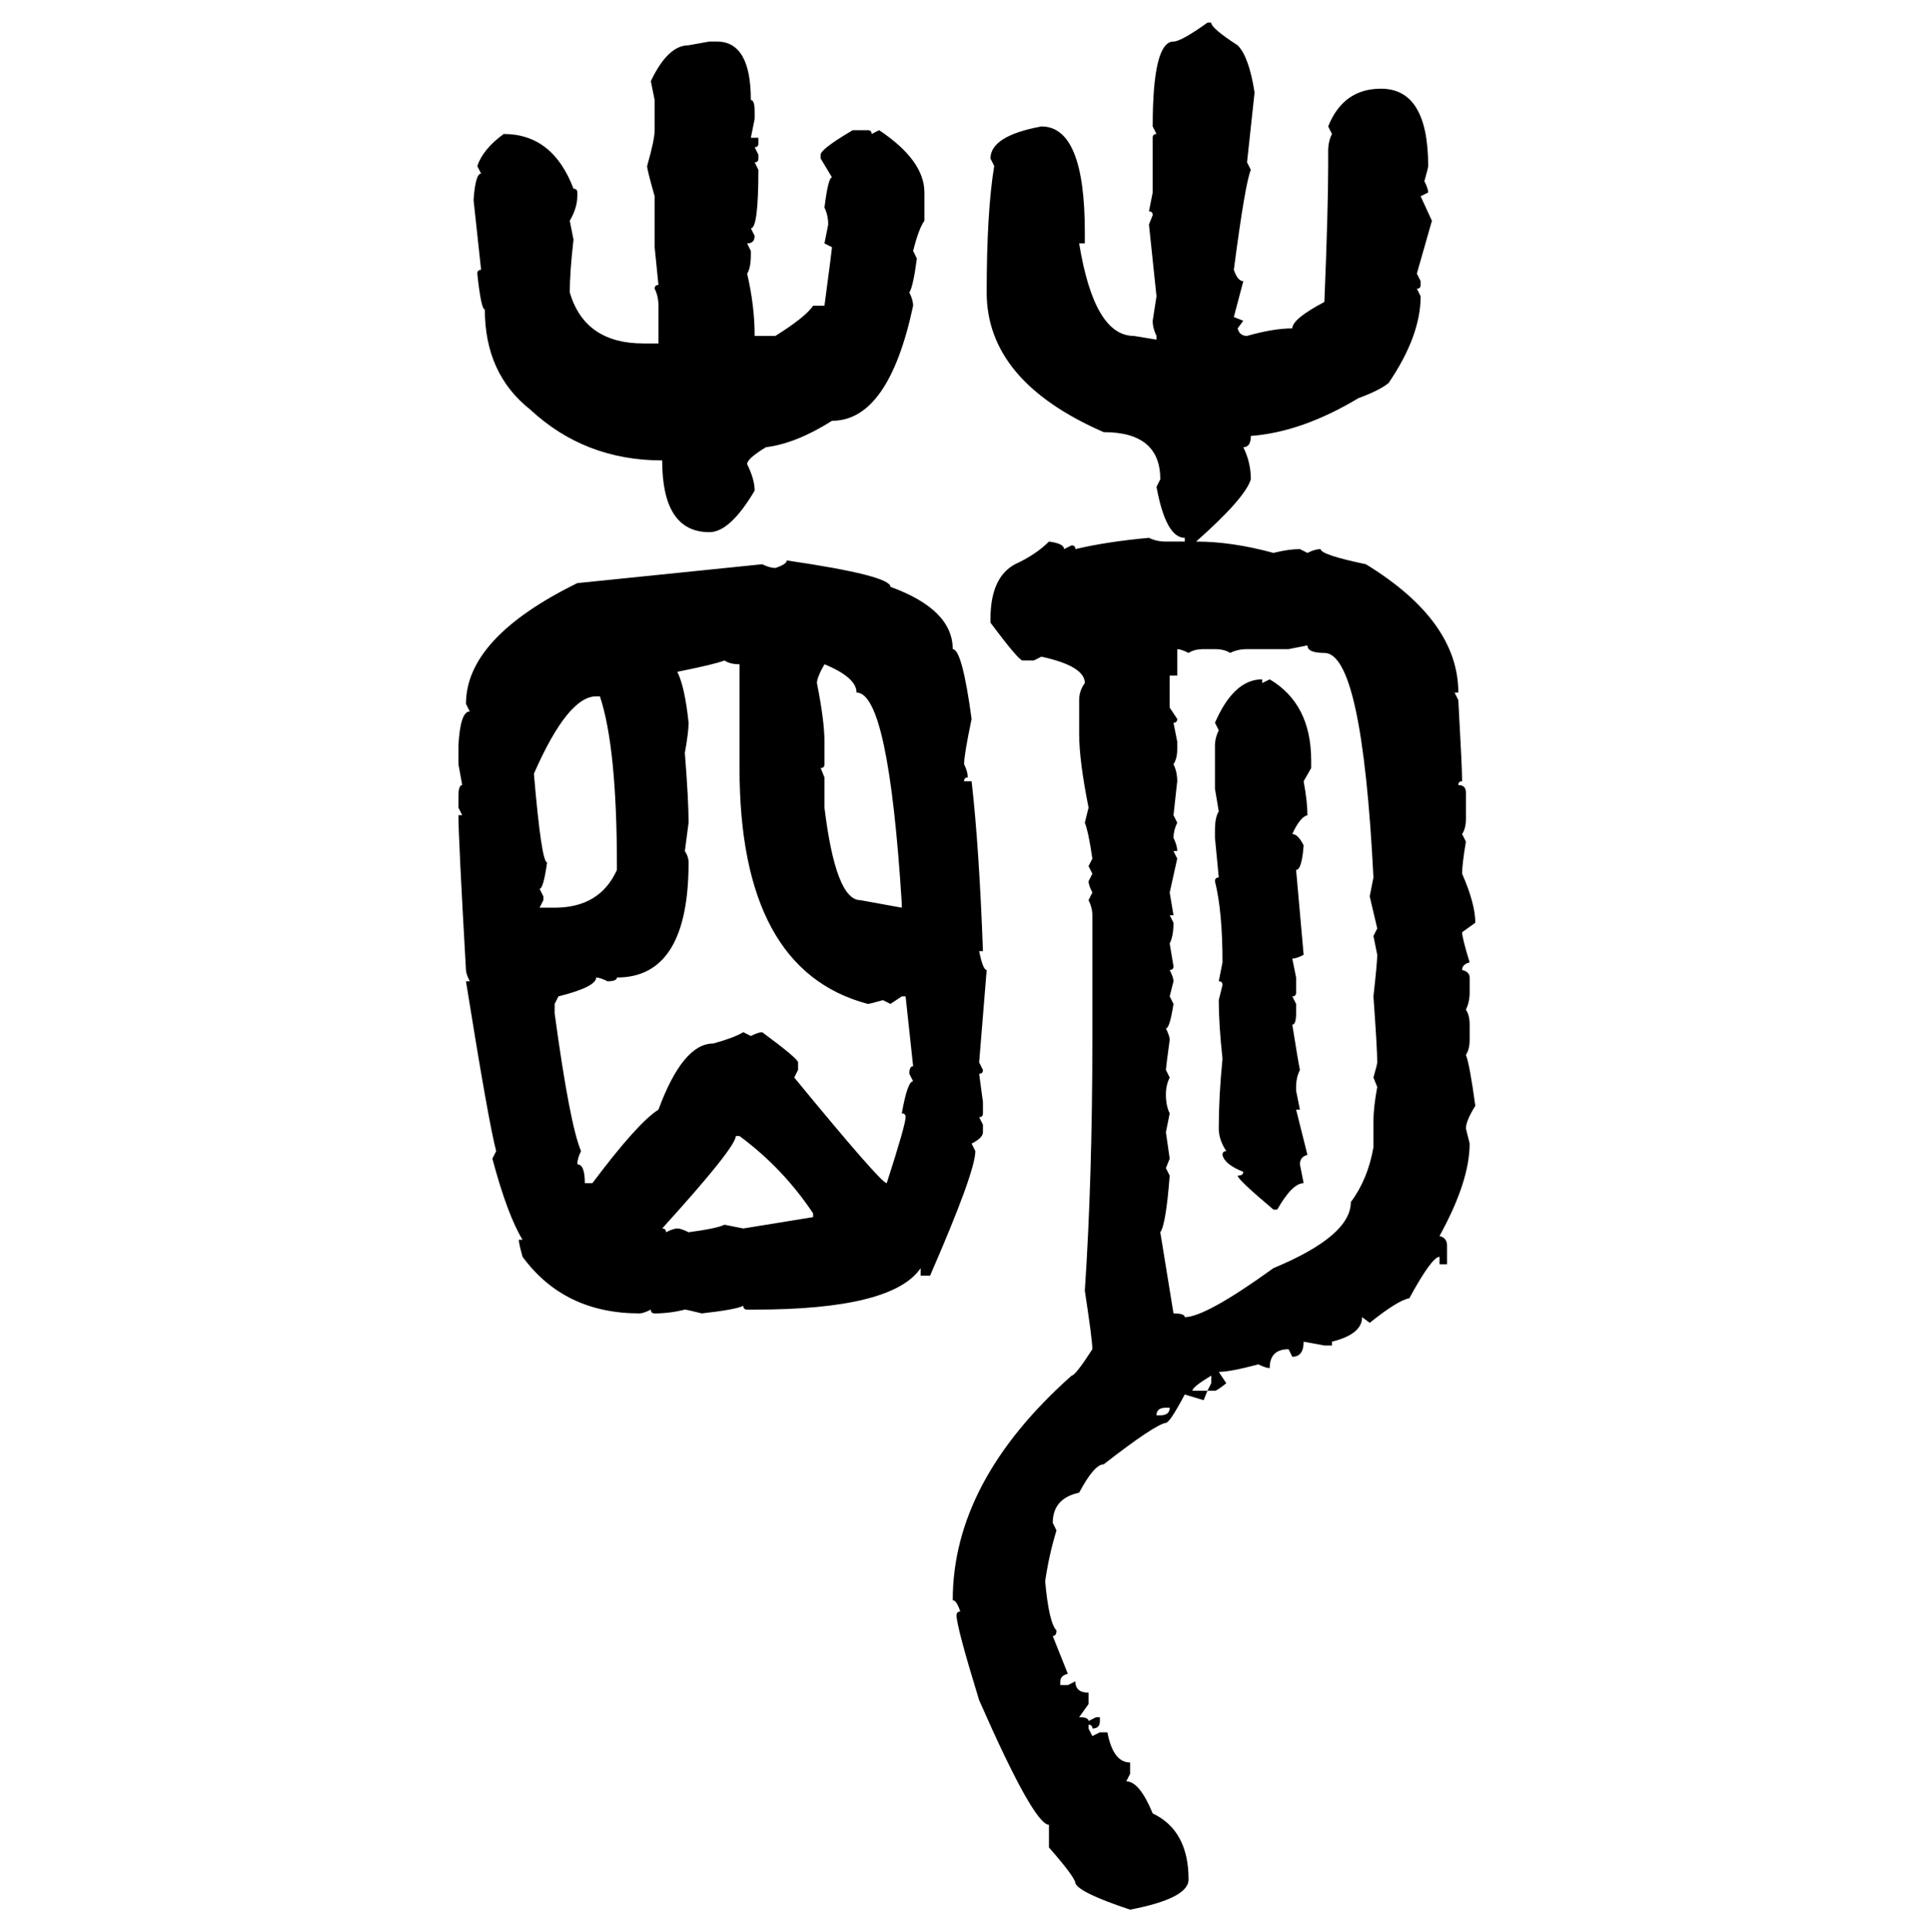 <svg xmlns="http://www.w3.org/2000/svg" xmlns:xlink="http://www.w3.org/1999/xlink" width="299.707" height="300"><path d="M187.50 3.52L188.09 3.52Q188.09 4.39 192.19 7.03L192.19 7.03Q193.95 8.79 194.82 14.36L194.82 14.36L193.65 25.20L194.24 26.37Q193.36 28.42 191.60 41.89L191.60 41.89Q192.19 43.65 193.07 43.65L193.07 43.65L191.60 49.22L193.07 49.80L192.19 50.98Q192.48 52.15 193.65 52.15L193.65 52.15Q197.75 50.98 200.68 50.98L200.68 50.98Q200.68 49.51 205.66 46.88L205.66 46.88Q206.25 32.52 206.25 25.78L206.25 25.78L206.25 23.44Q206.25 21.97 206.84 20.80L206.84 20.80L206.25 19.63Q208.59 13.77 214.45 13.77L214.45 13.77Q221.78 13.77 221.78 25.78L221.78 25.78Q221.78 26.07 221.19 28.13L221.19 28.13Q221.78 29.30 221.78 29.88L221.78 29.88L220.61 30.47L222.36 34.28L220.02 42.48L220.61 43.65L220.61 44.24Q220.61 44.82 220.02 44.82L220.02 44.82L220.61 46.00Q220.61 52.15 215.63 59.47L215.63 59.47Q214.16 60.64 210.94 61.82L210.94 61.82Q202.15 67.09 194.24 67.68L194.24 67.68Q194.24 69.43 193.07 69.43L193.07 69.43Q194.24 71.78 194.24 74.41L194.24 74.41Q193.36 77.34 185.74 84.08L185.74 84.08Q191.31 84.08 197.75 85.84L197.75 85.84Q200.10 85.25 201.86 85.25L201.86 85.25L203.03 85.84Q204.20 85.25 205.08 85.25L205.08 85.25Q205.08 86.13 212.11 87.60L212.11 87.60Q226.46 96.39 226.46 107.52L226.46 107.52L225.88 107.52L226.46 108.69Q227.05 119.24 227.05 121.29L227.05 121.29Q226.46 121.29 226.46 121.88L226.46 121.88Q227.64 121.88 227.64 123.05L227.64 123.05L227.64 127.15Q227.64 128.61 227.05 129.49L227.05 129.49L227.64 130.66Q227.05 134.18 227.05 135.64L227.05 135.64Q229.10 140.33 229.10 143.26L229.10 143.26L227.05 144.73Q227.05 145.61 228.22 149.41L228.22 149.41Q227.05 149.71 227.05 150.59L227.05 150.59Q228.22 150.88 228.22 151.76L228.22 151.76L228.22 154.10Q228.22 155.57 227.64 156.74L227.64 156.74Q228.22 157.62 228.22 159.08L228.22 159.08L228.22 161.43Q228.22 162.89 227.64 163.77L227.64 163.77Q228.22 165.23 229.10 171.68L229.10 171.68Q227.64 174.02 227.64 175.20L227.64 175.20L228.22 177.54Q228.22 183.40 223.54 191.89L223.54 191.89Q224.71 192.19 224.71 193.36L224.71 193.36L224.71 196.29L223.54 196.29L223.54 195.12Q222.36 195.12 218.85 201.56L218.85 201.56Q217.09 201.86 212.70 205.37L212.70 205.37L211.52 204.49Q211.52 207.13 206.84 208.30L206.84 208.30L206.84 208.89L205.66 208.89L202.44 208.30Q202.44 210.64 200.68 210.64L200.68 210.64L200.10 209.47Q197.17 209.47 197.17 212.40L197.17 212.40Q196.58 212.40 195.41 211.82L195.41 211.82Q191.02 212.99 189.26 212.99L189.26 212.99L190.43 214.75Q188.96 215.92 188.67 215.92L188.67 215.92L187.50 215.92L188.09 214.75L188.09 213.57Q185.16 215.33 185.16 215.92L185.16 215.92L187.50 215.92L186.91 217.38L183.98 216.50Q181.64 220.90 181.05 220.90L181.05 220.90Q179.30 221.19 171.39 227.34L171.39 227.34Q169.92 227.34 167.58 231.74L167.58 231.74Q163.48 232.62 163.48 236.43L163.48 236.43L164.06 237.60Q162.89 241.41 162.30 245.51L162.30 245.51Q162.89 251.95 164.06 253.13L164.06 253.13Q164.06 254.00 163.48 254.00L163.48 254.00L165.82 259.86Q164.65 260.16 164.65 261.04L164.65 261.04L164.65 261.62L165.82 261.62L166.99 261.04Q166.99 262.79 169.04 262.79L169.04 262.79L169.04 264.55L167.58 266.60Q169.04 266.60 169.04 267.19L169.04 267.19L170.21 266.60L170.80 266.60L170.80 267.19Q170.80 268.36 169.63 268.36L169.63 268.36Q169.63 267.77 169.04 267.77L169.04 267.77L169.04 268.36L169.63 269.53L170.80 268.95L171.97 268.95Q172.85 273.63 175.49 273.63L175.49 273.63L175.49 275.39L174.90 276.56Q176.95 276.56 179.00 281.54L179.00 281.54Q184.57 284.18 184.57 291.80L184.57 291.80Q184.57 294.73 175.49 296.48L175.49 296.48Q167.58 293.85 166.99 292.38L166.99 292.38Q166.99 291.50 162.89 286.82L162.89 286.82L162.89 283.30Q160.55 283.30 152.05 263.96L152.05 263.96Q148.54 252.54 148.54 250.78L148.54 250.78Q148.54 250.20 149.12 250.20L149.12 250.20Q148.54 248.44 147.95 248.44L147.95 248.44Q147.95 229.98 166.41 213.57L166.41 213.57Q166.99 213.57 169.63 209.47L169.63 209.47Q169.63 208.01 168.46 200.39L168.46 200.39Q169.63 182.81 169.63 161.43L169.63 161.43L169.63 142.09Q169.63 140.92 169.04 139.75L169.04 139.75L169.63 138.57Q169.04 137.40 169.04 136.82L169.04 136.82L169.63 135.64L169.04 134.47L169.63 133.30Q169.04 129.20 168.46 127.73L168.46 127.73L169.04 125.39Q167.58 118.07 167.58 113.96L167.58 113.96L167.58 108.69Q167.58 107.23 168.46 106.05L168.46 106.05Q168.46 103.42 161.72 101.95L161.72 101.95L160.55 102.54L158.79 102.54Q158.20 102.54 153.81 96.68L153.81 96.68L153.81 96.09Q153.81 89.65 157.62 87.60L157.62 87.60Q160.84 86.13 162.89 84.08L162.89 84.08Q165.23 84.38 165.23 85.25L165.23 85.25L166.41 84.67Q166.99 84.67 166.99 85.25L166.99 85.25Q171.97 84.08 178.42 83.50L178.42 83.50Q179.59 84.08 181.05 84.08L181.05 84.08L183.98 84.08L183.98 83.50Q181.05 83.50 179.59 75.59L179.59 75.59L180.18 74.41Q180.18 67.09 171.39 67.09L171.39 67.09Q153.22 59.18 153.22 45.41L153.22 45.41Q153.22 32.81 154.39 25.78L154.39 25.78L153.81 24.61Q153.81 21.09 161.72 19.63L161.72 19.63Q168.46 19.63 168.46 36.04L168.46 36.04L168.46 37.79L167.58 37.79Q169.92 52.15 176.07 52.15L176.07 52.15L179.59 52.73L179.59 52.15Q179.00 50.98 179.00 49.80L179.00 49.80L179.59 46.00L178.42 34.86L179.00 33.40Q179.00 32.81 178.42 32.81L178.42 32.81L179.00 29.88L179.00 21.39Q179.00 20.80 179.59 20.80L179.59 20.80L179.00 19.63Q179.00 6.45 182.23 6.45L182.23 6.45Q183.40 6.45 187.50 3.52L187.50 3.52ZM106.93 7.03L110.16 6.45L111.33 6.45Q116.60 6.45 116.60 15.53L116.60 15.53Q117.19 15.53 117.19 17.29L117.19 17.29L117.19 18.46L116.60 21.39L117.77 21.39L117.77 22.27Q117.77 22.85 117.19 22.85L117.19 22.85L117.77 24.02L117.77 24.61Q117.77 25.20 117.19 25.20L117.19 25.20L117.77 26.37Q117.77 35.45 116.60 35.45L116.60 35.45L117.19 36.62Q117.19 37.79 116.02 37.79L116.02 37.79L116.60 38.96L116.60 39.55Q116.60 41.60 116.02 42.48L116.02 42.48Q117.19 47.46 117.19 52.15L117.19 52.15L120.41 52.15Q125.10 49.22 126.27 47.46L126.27 47.46L128.03 47.46Q129.20 38.67 129.20 38.38L129.20 38.38L128.03 37.79L128.61 34.86Q128.61 33.40 128.03 32.23L128.03 32.23Q128.61 27.54 129.20 27.54L129.20 27.54L127.44 24.61L127.44 24.02Q127.44 23.14 132.42 20.21L132.42 20.21L134.77 20.21Q135.35 20.21 135.35 20.80L135.35 20.80L136.52 20.21Q143.55 24.90 143.55 29.88L143.55 29.88L143.55 34.28Q142.68 35.45 141.80 38.96L141.80 38.96L142.38 40.14Q141.80 44.53 141.21 45.41L141.21 45.41Q141.80 46.58 141.80 47.46L141.80 47.46Q137.99 65.33 129.20 65.33L129.20 65.33Q123.63 68.85 118.95 69.43L118.95 69.43Q116.02 71.19 116.02 72.07L116.02 72.07Q117.19 74.41 117.19 76.17L117.19 76.17Q113.38 82.62 110.16 82.62L110.16 82.62Q102.83 82.62 102.83 71.48L102.83 71.48Q90.82 71.48 82.32 63.57L82.32 63.57Q75.29 58.01 75.29 48.05L75.29 48.05Q74.71 48.05 74.12 42.48L74.12 42.48Q74.12 41.89 74.71 41.89L74.71 41.89L73.54 31.05Q73.83 26.95 74.71 26.95L74.71 26.95L74.12 25.78Q75 23.14 78.22 20.80L78.22 20.80Q85.84 20.80 89.06 29.30L89.06 29.30Q89.65 29.30 89.65 29.88L89.65 29.88L89.65 30.47Q89.65 32.23 88.48 34.28L88.48 34.28L89.06 37.21Q88.48 42.19 88.48 45.41L88.48 45.41Q90.82 53.32 99.90 53.32L99.90 53.32L102.25 53.32L102.25 47.46Q102.25 46.00 101.66 44.82L101.66 44.82Q101.66 44.24 102.25 44.24L102.25 44.24L101.66 38.38L101.66 30.47Q100.49 26.37 100.49 25.78L100.49 25.78Q101.66 21.68 101.66 20.21L101.66 20.21L101.66 15.53L101.07 12.60Q103.71 7.03 106.93 7.03L106.93 7.03ZM122.17 87.01L122.17 87.01Q138.28 89.36 138.28 91.11L138.28 91.11Q147.95 94.63 147.95 100.78L147.95 100.78Q149.41 100.78 150.88 111.62L150.88 111.62Q149.71 117.19 149.71 118.65L149.71 118.65Q150.29 119.82 150.29 120.70L150.29 120.70Q149.71 120.70 149.71 121.29L149.71 121.29L150.88 121.29Q152.05 131.54 152.64 147.66L152.64 147.66L152.05 147.66Q152.64 150.59 153.22 150.59L153.22 150.59L152.05 164.94L152.64 166.11Q152.64 166.70 152.05 166.70L152.05 166.70L152.64 171.09L152.64 172.85Q152.64 173.44 152.05 173.44L152.05 173.44L152.64 174.61L152.64 175.78Q152.64 176.66 150.88 177.54L150.88 177.54L151.46 178.71Q151.46 181.93 144.43 198.05L144.43 198.05L142.97 198.05L142.97 196.88Q138.57 203.32 117.19 203.32L117.19 203.32L116.02 203.32Q115.43 203.32 115.43 202.73L115.43 202.73Q114.26 203.32 108.98 203.91L108.98 203.91Q106.64 203.32 106.35 203.32L106.35 203.32Q104.00 203.91 101.66 203.91L101.66 203.91Q101.07 203.91 101.07 203.32L101.07 203.32Q99.90 203.91 99.32 203.91L99.32 203.91Q87.60 203.91 81.15 195.12L81.15 195.12Q80.57 193.07 80.57 192.48L80.57 192.48L81.15 192.48Q78.81 188.67 76.46 179.88L76.46 179.88L77.05 178.71Q75.88 174.32 72.36 152.34L72.36 152.34L72.95 152.34Q72.36 151.17 72.36 150.59L72.36 150.59Q71.19 130.08 71.19 126.56L71.19 126.56L71.78 126.56L71.19 125.39L71.19 123.63Q71.19 121.88 71.78 121.88L71.78 121.88L71.19 118.65L71.19 115.72Q71.48 110.45 72.95 110.45L72.95 110.45L72.36 109.28Q72.36 99.02 89.65 90.53L89.65 90.53L118.36 87.60Q119.53 88.18 120.41 88.18L120.41 88.18Q122.17 87.60 122.17 87.01ZM203.03 100.20L200.10 100.78L193.65 100.78Q192.19 100.78 191.02 101.37L191.02 101.37Q190.14 100.78 188.67 100.78L188.67 100.78L186.91 100.78Q185.45 100.78 184.57 101.37L184.57 101.37Q183.40 100.78 182.81 100.78L182.81 100.78L182.81 104.88L181.64 104.88L181.64 109.86L182.81 111.62Q182.81 112.21 182.23 112.21L182.23 112.21L182.81 115.14L182.81 116.31Q182.81 117.77 182.23 118.65L182.23 118.65Q182.81 119.82 182.81 121.29L182.81 121.29L182.23 126.56L182.81 127.73Q182.23 128.91 182.23 130.08L182.23 130.08Q182.81 131.25 182.81 132.13L182.81 132.13L182.23 132.13L182.81 133.30L181.64 138.57L182.23 142.09L181.64 142.09L182.23 143.26Q182.23 145.31 181.64 146.48L181.64 146.48L182.23 150Q182.23 150.59 181.64 150.59L181.64 150.59Q182.23 151.76 182.23 152.34L182.23 152.34L181.64 154.69L182.23 155.86Q181.64 159.67 181.05 159.67L181.05 159.67Q181.64 160.84 181.64 161.43L181.64 161.43Q181.05 165.82 181.05 166.11L181.05 166.11L181.64 167.29Q181.05 168.46 181.05 169.92L181.05 169.92Q181.05 171.68 181.64 172.85L181.64 172.85L181.05 175.78L181.64 179.88L181.05 181.35L181.64 182.52Q181.05 190.14 180.18 191.31L180.18 191.31L182.23 203.91Q183.98 203.91 183.98 204.49L183.98 204.49Q187.21 204.49 197.75 196.88L197.75 196.88Q209.77 191.89 209.77 186.62L209.77 186.62Q212.40 183.11 213.28 178.13L213.28 178.13L213.28 174.02Q213.28 171.97 213.87 168.75L213.87 168.75L213.28 167.29Q213.87 165.23 213.87 164.94L213.87 164.94Q213.87 162.89 213.28 154.69L213.28 154.69Q213.87 149.41 213.87 148.24L213.87 148.24L213.28 145.31L213.87 144.14L212.70 139.16L213.28 136.23Q211.52 101.37 205.66 101.37L205.66 101.37Q203.03 101.37 203.03 100.20L203.03 100.20ZM105.18 104.30L105.18 104.30Q106.35 106.64 106.93 112.21L106.93 112.21Q106.93 113.67 106.35 116.89L106.35 116.89Q106.93 124.22 106.93 127.73L106.93 127.73L106.35 132.13Q106.93 133.01 106.93 133.89L106.93 133.89Q106.93 151.76 95.80 151.76L95.80 151.76Q95.80 152.34 94.34 152.34L94.34 152.34Q93.16 151.76 92.58 151.76L92.58 151.76Q92.58 153.22 86.72 154.69L86.72 154.69L86.13 155.86L86.13 157.32Q88.48 174.61 90.23 178.71L90.23 178.71Q89.65 179.88 89.65 180.76L89.65 180.76Q90.82 180.76 90.82 183.69L90.82 183.69L91.99 183.69Q99.02 174.32 102.25 172.27L102.25 172.27Q106.05 162.01 110.74 162.01L110.74 162.01Q113.96 161.13 115.43 160.25L115.43 160.25L116.60 160.84Q117.77 160.25 118.36 160.25L118.36 160.25Q123.93 164.36 123.93 164.94L123.93 164.94L123.93 166.11L123.34 167.29Q136.82 183.69 137.70 183.69L137.70 183.69Q140.63 174.61 140.63 173.44L140.63 173.44Q140.63 172.85 140.04 172.85L140.04 172.85Q140.92 167.87 141.80 167.87L141.80 167.87L141.21 166.70Q141.21 165.53 141.80 165.53L141.80 165.53L140.63 154.69L140.04 154.69L138.28 155.86L137.11 155.27Q135.06 155.86 134.77 155.86L134.77 155.86Q114.84 150.59 114.84 119.24L114.84 119.24L114.84 103.13Q113.38 103.13 112.50 102.54L112.50 102.54Q111.04 103.13 105.18 104.30ZM128.03 103.13L128.03 103.13Q126.86 105.18 126.86 106.05L126.86 106.05Q128.03 111.91 128.03 115.14L128.03 115.14L128.03 118.65Q128.03 119.24 127.44 119.24L127.44 119.24L128.03 120.70L128.03 125.39Q129.79 139.75 133.59 139.75L133.59 139.75L140.04 140.92L140.04 140.33Q137.99 107.52 133.01 107.52L133.01 107.52Q133.01 105.18 128.03 103.13ZM196.00 105.47L196.00 105.47L196.00 106.05L197.17 105.47Q203.61 109.28 203.61 118.07L203.61 118.07L203.61 119.24L202.44 121.29Q203.03 124.51 203.03 126.56L203.03 126.56Q201.86 126.86 200.68 129.49L200.68 129.49Q201.56 129.49 202.44 131.25L202.44 131.25Q202.15 135.06 201.27 135.06L201.27 135.06L202.44 148.24Q201.27 148.83 200.68 148.83L200.68 148.83L201.27 151.76L201.27 154.10Q201.27 154.69 200.68 154.69L200.68 154.69L201.27 155.86L201.27 157.32Q201.27 159.08 200.68 159.08L200.68 159.08Q201.56 164.65 201.86 166.11L201.86 166.11Q201.27 167.29 201.27 168.75L201.27 168.75L201.27 169.34L201.86 172.27L201.27 172.27L203.03 179.30Q201.86 179.59 201.86 180.76L201.86 180.76L202.44 183.69Q200.68 183.69 198.34 187.79L198.34 187.79L197.75 187.79Q192.19 183.11 192.19 182.52L192.19 182.52Q193.07 182.52 193.07 181.93L193.07 181.93Q190.14 180.76 189.84 179.30L189.84 179.30Q189.84 178.71 190.43 178.71L190.43 178.71Q189.26 176.95 189.26 175.20L189.26 175.20Q189.26 170.21 189.84 164.36L189.84 164.36Q189.26 159.08 189.26 155.27L189.26 155.27L189.84 152.93Q189.84 152.34 189.26 152.34L189.26 152.34L189.84 149.41Q189.84 141.50 188.67 136.82L188.67 136.82Q188.67 136.23 189.26 136.23L189.26 136.23L188.67 130.08L188.67 128.91Q188.67 126.86 189.26 125.98L189.26 125.98L188.67 122.46L188.67 115.72Q188.67 114.55 189.26 113.38L189.26 113.38L188.67 112.21Q191.60 105.47 196.00 105.47ZM82.91 120.12L82.91 120.12Q84.08 133.89 84.96 133.89L84.96 133.89Q84.38 137.99 83.79 137.99L83.79 137.99L84.38 139.16L84.38 139.75L83.79 140.92L86.13 140.92Q93.16 140.92 95.80 135.06L95.80 135.06L95.80 134.47Q95.80 116.02 93.16 108.11L93.16 108.11L92.58 108.11Q88.18 108.11 82.91 120.12ZM114.84 176.37L114.26 176.37Q114.26 178.13 102.83 190.72L102.83 190.72Q103.42 190.72 103.42 191.31L103.42 191.31Q104.59 190.72 105.18 190.72L105.18 190.72Q105.76 190.72 106.93 191.31L106.93 191.31Q111.33 190.72 112.50 190.14L112.50 190.14L115.43 190.72L126.27 188.96L126.27 188.38Q121.58 181.35 114.84 176.37L114.84 176.37ZM179.59 219.73L179.59 219.73L180.18 219.73Q181.64 219.73 181.64 218.55L181.64 218.55L181.05 218.55Q179.59 218.55 179.59 219.73Z"/></svg>